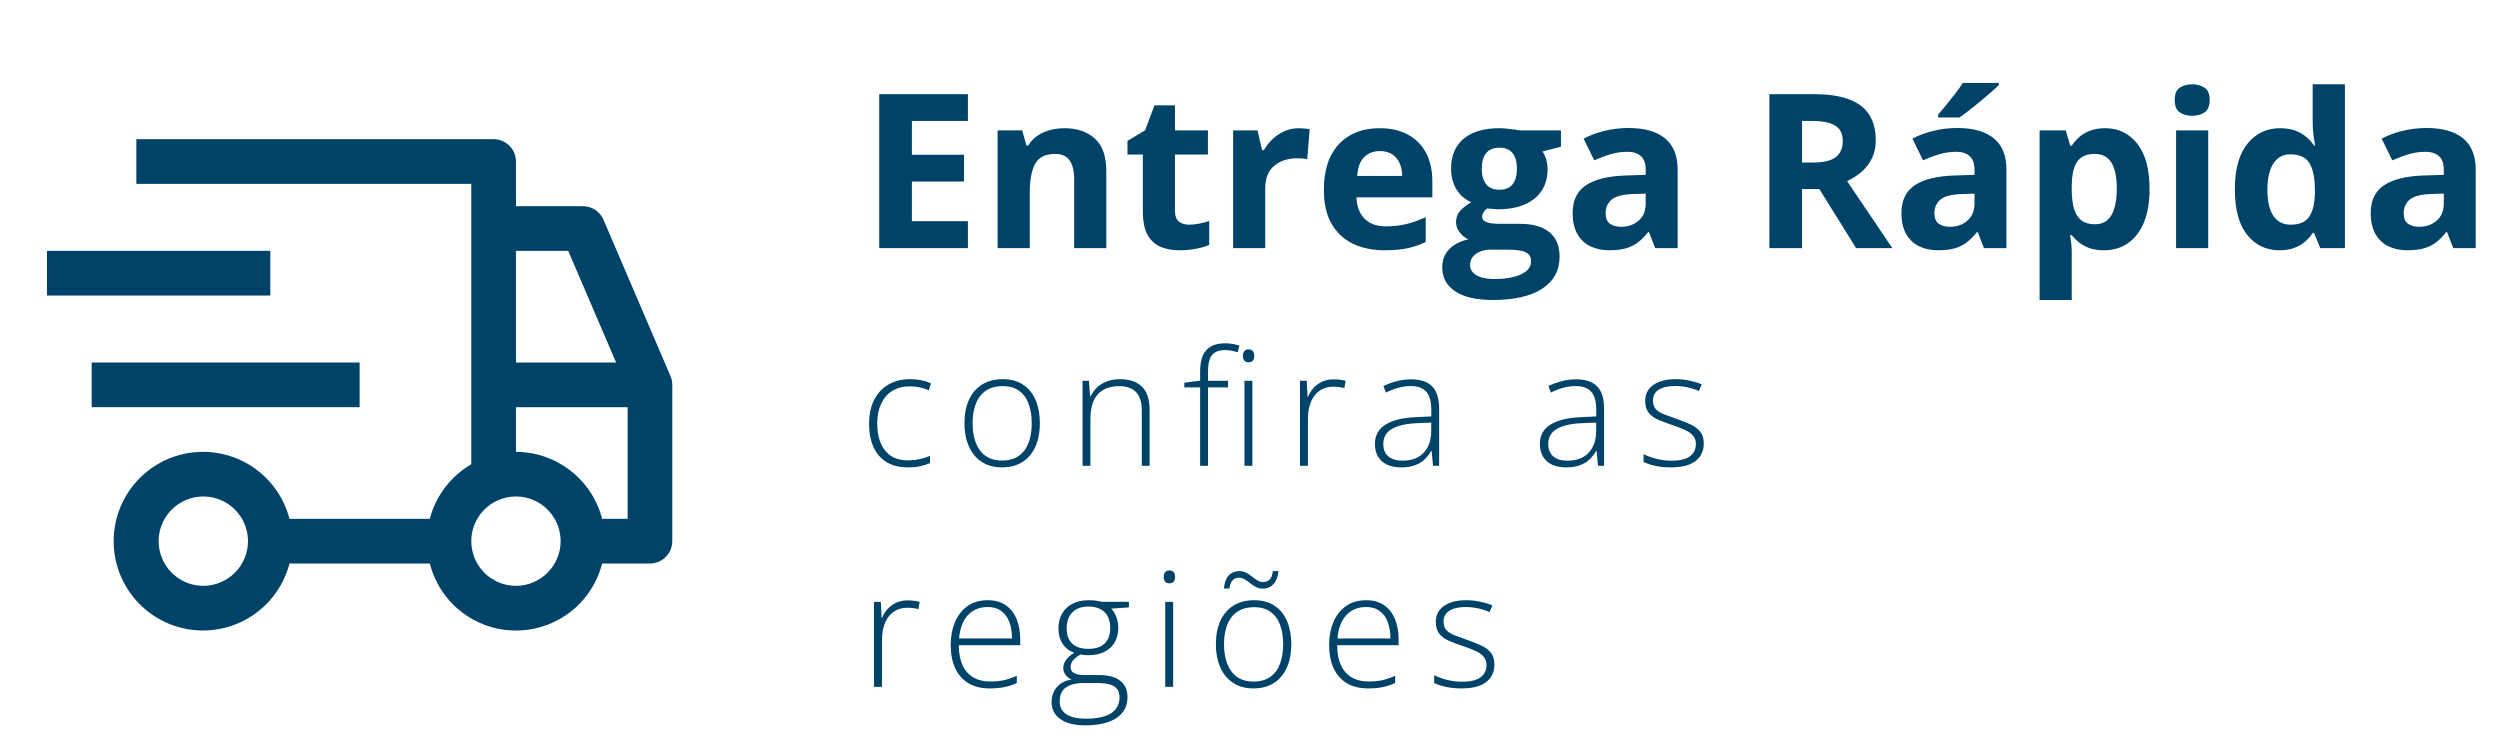 <svg xmlns="http://www.w3.org/2000/svg" width="328" height="97" viewBox="0 0 328 97" fill="none"><path d="M126.991 32.559H115.357V12.358H126.991V15.868H119.64V20.303H126.48V23.813H119.64V29.022H126.991V32.559ZM139.662 16.821C141.31 16.821 142.637 17.273 143.641 18.175C144.645 19.069 145.147 20.506 145.147 22.486V32.559H140.933V23.537C140.933 22.431 140.73 21.598 140.325 21.036C139.929 20.474 139.302 20.193 138.446 20.193C137.156 20.193 136.276 20.63 135.806 21.506C135.337 22.381 135.102 23.642 135.102 25.291V32.559H130.888V17.112H134.107L134.673 19.087H134.908C135.24 18.553 135.65 18.12 136.138 17.789C136.636 17.457 137.184 17.213 137.782 17.056C138.39 16.9 139.017 16.821 139.662 16.821ZM155.994 29.478C156.454 29.478 156.901 29.432 157.334 29.34C157.776 29.248 158.214 29.133 158.647 28.994V32.131C158.195 32.334 157.633 32.499 156.961 32.628C156.298 32.767 155.57 32.836 154.778 32.836C153.857 32.836 153.027 32.688 152.291 32.394C151.563 32.09 150.987 31.569 150.563 30.832C150.149 30.086 149.942 29.05 149.942 27.723V20.276H147.924V18.493L150.246 17.084L151.462 13.823H154.156V17.112H158.481V20.276H154.156V27.723C154.156 28.313 154.322 28.755 154.653 29.05C154.994 29.335 155.441 29.478 155.994 29.478ZM170.405 16.821C170.617 16.821 170.861 16.835 171.137 16.863C171.423 16.881 171.653 16.909 171.828 16.946L171.51 20.898C171.372 20.851 171.174 20.819 170.916 20.801C170.668 20.773 170.451 20.759 170.267 20.759C169.723 20.759 169.194 20.828 168.678 20.967C168.171 21.105 167.715 21.33 167.31 21.644C166.905 21.948 166.582 22.353 166.343 22.86C166.112 23.357 165.997 23.97 165.997 24.697V32.559H161.783V17.112H164.975L165.597 19.709H165.804C166.108 19.184 166.486 18.705 166.937 18.272C167.397 17.83 167.918 17.48 168.498 17.222C169.088 16.955 169.723 16.821 170.405 16.821ZM181.003 16.821C182.431 16.821 183.66 17.098 184.692 17.65C185.724 18.194 186.521 18.986 187.083 20.027C187.644 21.068 187.925 22.339 187.925 23.841V25.886H177.963C178.009 27.074 178.364 28.009 179.027 28.691C179.7 29.363 180.63 29.699 181.818 29.699C182.804 29.699 183.707 29.598 184.526 29.395C185.346 29.192 186.189 28.889 187.055 28.483V31.744C186.29 32.122 185.489 32.398 184.651 32.573C183.822 32.748 182.813 32.836 181.625 32.836C180.077 32.836 178.705 32.55 177.507 31.979C176.319 31.408 175.384 30.537 174.702 29.367C174.03 28.198 173.694 26.724 173.694 24.946C173.694 23.14 173.998 21.639 174.606 20.442C175.223 19.235 176.079 18.332 177.176 17.733C178.272 17.125 179.548 16.821 181.003 16.821ZM181.031 19.82C180.211 19.82 179.529 20.082 178.986 20.607C178.451 21.132 178.143 21.957 178.06 23.081H183.974C183.964 22.454 183.849 21.897 183.628 21.409C183.416 20.921 183.094 20.534 182.661 20.248C182.237 19.962 181.694 19.82 181.031 19.82ZM195.87 39.357C193.715 39.357 192.066 38.98 190.924 38.224C189.791 37.478 189.224 36.428 189.224 35.074C189.224 34.144 189.514 33.365 190.095 32.739C190.675 32.113 191.527 31.666 192.651 31.399C192.218 31.214 191.84 30.915 191.518 30.5C191.196 30.077 191.034 29.63 191.034 29.16C191.034 28.571 191.205 28.082 191.546 27.696C191.886 27.299 192.379 26.913 193.024 26.535C192.213 26.185 191.569 25.623 191.09 24.849C190.62 24.076 190.385 23.163 190.385 22.113C190.385 20.99 190.629 20.036 191.117 19.253C191.615 18.461 192.333 17.858 193.273 17.443C194.222 17.029 195.373 16.821 196.727 16.821C197.013 16.821 197.344 16.84 197.722 16.877C198.1 16.913 198.445 16.955 198.758 17.001C199.081 17.047 199.297 17.084 199.408 17.112H204.796V19.253L202.378 19.875C202.599 20.216 202.765 20.58 202.876 20.967C202.986 21.354 203.042 21.763 203.042 22.196C203.042 23.854 202.461 25.149 201.301 26.079C200.149 27 198.546 27.461 196.492 27.461C196.004 27.433 195.543 27.396 195.11 27.35C194.899 27.516 194.737 27.691 194.627 27.875C194.516 28.059 194.461 28.253 194.461 28.456C194.461 28.658 194.544 28.829 194.71 28.967C194.885 29.096 195.143 29.197 195.484 29.271C195.834 29.335 196.266 29.367 196.782 29.367H199.408C201.103 29.367 202.392 29.731 203.276 30.459C204.17 31.187 204.617 32.255 204.617 33.665C204.617 35.47 203.861 36.87 202.351 37.865C200.849 38.86 198.689 39.357 195.87 39.357ZM196.05 36.608C197.054 36.608 197.915 36.511 198.634 36.318C199.362 36.133 199.919 35.866 200.306 35.516C200.693 35.175 200.886 34.766 200.886 34.286C200.886 33.9 200.771 33.591 200.541 33.361C200.32 33.14 199.979 32.983 199.518 32.891C199.067 32.799 198.486 32.753 197.777 32.753H195.594C195.078 32.753 194.613 32.836 194.198 33.002C193.793 33.167 193.471 33.398 193.231 33.692C192.992 33.996 192.872 34.346 192.872 34.742C192.872 35.323 193.148 35.779 193.701 36.11C194.263 36.442 195.046 36.608 196.05 36.608ZM196.727 24.891C197.519 24.891 198.1 24.647 198.468 24.158C198.837 23.67 199.021 23.007 199.021 22.169C199.021 21.238 198.827 20.543 198.44 20.082C198.063 19.613 197.492 19.378 196.727 19.378C195.953 19.378 195.373 19.613 194.986 20.082C194.599 20.543 194.406 21.238 194.406 22.169C194.406 23.007 194.595 23.67 194.972 24.158C195.359 24.647 195.944 24.891 196.727 24.891ZM213.681 16.794C215.754 16.794 217.343 17.245 218.448 18.148C219.553 19.051 220.106 20.423 220.106 22.265V32.559H217.163L216.348 30.459H216.237C215.795 31.012 215.344 31.463 214.883 31.813C214.422 32.163 213.893 32.421 213.294 32.587C212.695 32.753 211.968 32.836 211.111 32.836C210.199 32.836 209.379 32.661 208.651 32.311C207.933 31.961 207.366 31.426 206.952 30.708C206.537 29.98 206.33 29.059 206.33 27.944C206.33 26.305 206.906 25.098 208.057 24.324C209.209 23.541 210.936 23.108 213.239 23.025L215.919 22.942V22.265C215.919 21.455 215.707 20.861 215.284 20.483C214.86 20.105 214.27 19.916 213.515 19.916C212.769 19.916 212.037 20.022 211.318 20.234C210.6 20.446 209.881 20.713 209.163 21.036L207.767 18.189C208.587 17.756 209.503 17.416 210.517 17.167C211.539 16.918 212.594 16.794 213.681 16.794ZM215.919 25.402L214.289 25.457C212.926 25.494 211.977 25.738 211.443 26.189C210.917 26.641 210.655 27.235 210.655 27.972C210.655 28.617 210.844 29.077 211.221 29.354C211.599 29.621 212.092 29.754 212.7 29.754C213.603 29.754 214.363 29.487 214.98 28.953C215.606 28.419 215.919 27.659 215.919 26.673V25.402ZM238.027 12.358C239.86 12.358 241.371 12.579 242.559 13.022C243.757 13.464 244.646 14.132 245.226 15.025C245.806 15.919 246.096 17.047 246.096 18.41C246.096 19.331 245.921 20.138 245.571 20.828C245.221 21.519 244.761 22.104 244.19 22.583C243.618 23.062 243.001 23.454 242.338 23.758L248.279 32.559H243.526L238.704 24.808H236.424V32.559H232.141V12.358H238.027ZM237.723 15.868H236.424V21.326H237.806C239.225 21.326 240.238 21.091 240.846 20.621C241.463 20.142 241.772 19.442 241.772 18.521C241.772 17.563 241.44 16.881 240.777 16.476C240.123 16.071 239.105 15.868 237.723 15.868ZM256.819 16.794C258.891 16.794 260.48 17.245 261.586 18.148C262.691 19.051 263.244 20.423 263.244 22.265V32.559H260.301L259.485 30.459H259.375C258.933 31.012 258.481 31.463 258.021 31.813C257.56 32.163 257.03 32.421 256.432 32.587C255.833 32.753 255.105 32.836 254.249 32.836C253.337 32.836 252.517 32.661 251.789 32.311C251.071 31.961 250.504 31.426 250.09 30.708C249.675 29.98 249.468 29.059 249.468 27.944C249.468 26.305 250.044 25.098 251.195 24.324C252.346 23.541 254.074 23.108 256.376 23.025L259.057 22.942V22.265C259.057 21.455 258.845 20.861 258.421 20.483C257.998 20.105 257.408 19.916 256.653 19.916C255.907 19.916 255.174 20.022 254.456 20.234C253.737 20.446 253.019 20.713 252.3 21.036L250.905 18.189C251.725 17.756 252.641 17.416 253.654 17.167C254.677 16.918 255.732 16.794 256.819 16.794ZM259.057 25.402L257.427 25.457C256.063 25.494 255.114 25.738 254.58 26.189C254.055 26.641 253.793 27.235 253.793 27.972C253.793 28.617 253.981 29.077 254.359 29.354C254.737 29.621 255.23 29.754 255.838 29.754C256.74 29.754 257.5 29.487 258.117 28.953C258.744 28.419 259.057 27.659 259.057 26.673V25.402ZM262.249 10.88V11.17C261.982 11.428 261.632 11.746 261.199 12.123C260.766 12.501 260.301 12.897 259.803 13.312C259.306 13.717 258.818 14.109 258.339 14.486C257.86 14.855 257.44 15.163 257.081 15.412H254.276V15.039C254.58 14.689 254.93 14.274 255.326 13.795C255.732 13.307 256.132 12.805 256.528 12.289C256.925 11.774 257.256 11.304 257.523 10.88H262.249ZM276.19 16.821C277.931 16.821 279.336 17.498 280.405 18.852C281.483 20.207 282.021 22.192 282.021 24.808C282.021 26.558 281.768 28.032 281.261 29.229C280.755 30.418 280.055 31.316 279.161 31.924C278.268 32.532 277.241 32.836 276.08 32.836C275.334 32.836 274.694 32.744 274.159 32.559C273.625 32.366 273.169 32.122 272.791 31.827C272.414 31.523 272.087 31.201 271.81 30.86H271.589C271.663 31.228 271.718 31.606 271.755 31.993C271.792 32.38 271.81 32.757 271.81 33.126V39.357H267.596V17.112H271.023L271.617 19.115H271.81C272.087 18.701 272.423 18.318 272.819 17.968C273.215 17.618 273.69 17.342 274.242 17.139C274.804 16.927 275.454 16.821 276.19 16.821ZM274.836 20.193C274.099 20.193 273.515 20.345 273.082 20.649C272.649 20.953 272.331 21.409 272.128 22.017C271.935 22.625 271.829 23.394 271.81 24.324V24.78C271.81 25.775 271.903 26.618 272.087 27.309C272.28 28 272.598 28.525 273.04 28.884C273.492 29.243 274.109 29.423 274.892 29.423C275.536 29.423 276.066 29.243 276.481 28.884C276.895 28.525 277.204 28 277.406 27.309C277.618 26.609 277.724 25.757 277.724 24.753C277.724 23.242 277.489 22.104 277.02 21.34C276.55 20.575 275.822 20.193 274.836 20.193ZM289.718 17.112V32.559H285.503V17.112H289.718ZM287.617 11.06C288.244 11.06 288.783 11.207 289.234 11.502C289.685 11.787 289.911 12.326 289.911 13.118C289.911 13.901 289.685 14.445 289.234 14.749C288.783 15.044 288.244 15.191 287.617 15.191C286.982 15.191 286.438 15.044 285.987 14.749C285.545 14.445 285.324 13.901 285.324 13.118C285.324 12.326 285.545 11.787 285.987 11.502C286.438 11.207 286.982 11.06 287.617 11.06ZM299.044 32.836C297.322 32.836 295.917 32.163 294.83 30.818C293.752 29.464 293.213 27.479 293.213 24.863C293.213 22.219 293.762 20.221 294.858 18.866C295.954 17.503 297.386 16.821 299.155 16.821C299.892 16.821 300.541 16.923 301.103 17.125C301.665 17.328 302.149 17.6 302.554 17.941C302.968 18.281 303.318 18.664 303.604 19.087H303.742C303.687 18.793 303.618 18.36 303.535 17.789C303.461 17.208 303.424 16.614 303.424 16.006V11.06H307.653V32.559H304.419L303.604 30.556H303.424C303.157 30.98 302.821 31.366 302.416 31.716C302.02 32.057 301.545 32.329 300.993 32.532C300.44 32.734 299.79 32.836 299.044 32.836ZM300.523 29.478C301.674 29.478 302.485 29.137 302.955 28.456C303.434 27.765 303.687 26.728 303.715 25.347V24.891C303.715 23.389 303.484 22.242 303.024 21.45C302.563 20.649 301.706 20.248 300.454 20.248C299.523 20.248 298.796 20.649 298.271 21.45C297.746 22.252 297.483 23.408 297.483 24.918C297.483 26.429 297.746 27.567 298.271 28.331C298.805 29.096 299.556 29.478 300.523 29.478ZM318.389 16.794C320.461 16.794 322.05 17.245 323.156 18.148C324.261 19.051 324.814 20.423 324.814 22.265V32.559H321.871L321.055 30.459H320.945C320.503 31.012 320.051 31.463 319.591 31.813C319.13 32.163 318.6 32.421 318.002 32.587C317.403 32.753 316.675 32.836 315.819 32.836C314.907 32.836 314.087 32.661 313.359 32.311C312.641 31.961 312.074 31.426 311.66 30.708C311.245 29.98 311.038 29.059 311.038 27.944C311.038 26.305 311.613 25.098 312.765 24.324C313.916 23.541 315.644 23.108 317.946 23.025L320.627 22.942V22.265C320.627 21.455 320.415 20.861 319.991 20.483C319.568 20.105 318.978 19.916 318.223 19.916C317.477 19.916 316.744 20.022 316.026 20.234C315.307 20.446 314.589 20.713 313.87 21.036L312.475 18.189C313.295 17.756 314.211 17.416 315.224 17.167C316.247 16.918 317.302 16.794 318.389 16.794ZM320.627 25.402L318.997 25.457C317.633 25.494 316.684 25.738 316.15 26.189C315.625 26.641 315.363 27.235 315.363 27.972C315.363 28.617 315.551 29.077 315.929 29.354C316.307 29.621 316.8 29.754 317.408 29.754C318.31 29.754 319.07 29.487 319.687 28.953C320.314 28.419 320.627 27.659 320.627 26.673V25.402Z" fill="#004369"></path><path d="M119.134 61.321C118.026 61.321 117.089 61.092 116.323 60.634C115.564 60.169 114.989 59.509 114.6 58.654C114.217 57.792 114.025 56.773 114.025 55.597C114.025 54.372 114.247 53.326 114.692 52.457C115.136 51.582 115.762 50.912 116.569 50.447C117.376 49.981 118.324 49.749 119.411 49.749C119.945 49.749 120.441 49.797 120.899 49.892C121.357 49.988 121.771 50.122 122.14 50.293L121.863 51.206C121.48 51.035 121.073 50.905 120.642 50.816C120.211 50.727 119.798 50.682 119.401 50.682C118.484 50.682 117.705 50.884 117.062 51.288C116.426 51.684 115.937 52.252 115.595 52.991C115.26 53.723 115.092 54.588 115.092 55.586C115.092 56.523 115.236 57.354 115.523 58.079C115.81 58.798 116.251 59.365 116.846 59.782C117.441 60.193 118.204 60.398 119.134 60.398C119.675 60.398 120.188 60.343 120.673 60.234C121.166 60.124 121.614 59.984 122.017 59.813V60.757C121.655 60.921 121.234 61.055 120.755 61.157C120.283 61.267 119.743 61.321 119.134 61.321ZM136.429 55.525C136.429 56.387 136.323 57.173 136.111 57.885C135.899 58.589 135.584 59.198 135.167 59.711C134.75 60.224 134.23 60.62 133.608 60.901C132.992 61.181 132.274 61.321 131.453 61.321C130.674 61.321 129.979 61.185 129.371 60.911C128.762 60.631 128.245 60.234 127.821 59.721C127.404 59.208 127.086 58.599 126.867 57.895C126.648 57.184 126.539 56.394 126.539 55.525C126.539 54.328 126.737 53.299 127.134 52.437C127.538 51.568 128.112 50.905 128.858 50.447C129.61 49.981 130.509 49.749 131.556 49.749C132.637 49.749 133.536 49.995 134.254 50.487C134.979 50.973 135.523 51.65 135.885 52.519C136.248 53.388 136.429 54.389 136.429 55.525ZM127.606 55.525C127.606 56.503 127.746 57.358 128.027 58.09C128.307 58.822 128.731 59.393 129.299 59.803C129.873 60.213 130.598 60.419 131.474 60.419C132.37 60.419 133.105 60.213 133.68 59.803C134.254 59.393 134.678 58.818 134.952 58.079C135.225 57.341 135.362 56.489 135.362 55.525C135.362 54.588 135.232 53.753 134.972 53.022C134.712 52.29 134.302 51.715 133.741 51.298C133.18 50.874 132.448 50.662 131.546 50.662C130.253 50.662 129.271 51.093 128.601 51.955C127.938 52.816 127.606 54.007 127.606 55.525ZM146.942 49.749C148.194 49.749 149.155 50.077 149.825 50.734C150.496 51.39 150.831 52.42 150.831 53.822V61.116H149.805V53.883C149.805 52.775 149.552 51.961 149.046 51.442C148.539 50.922 147.804 50.662 146.84 50.662C145.616 50.662 144.679 51.021 144.029 51.739C143.386 52.45 143.064 53.528 143.064 54.971V61.116H142.028V49.964H142.869L143.023 51.996H143.085C143.283 51.578 143.553 51.202 143.895 50.867C144.244 50.525 144.672 50.255 145.178 50.057C145.684 49.851 146.272 49.749 146.942 49.749ZM161.118 50.826H158.492V61.116H157.456V50.826H155.383V50.211L157.456 49.944V48.713C157.456 47.892 157.572 47.211 157.805 46.671C158.044 46.124 158.403 45.717 158.882 45.45C159.367 45.177 159.98 45.04 160.718 45.04C161.101 45.04 161.447 45.071 161.754 45.132C162.062 45.187 162.35 45.259 162.616 45.348L162.38 46.22C162.141 46.138 161.874 46.069 161.58 46.014C161.293 45.96 161.009 45.932 160.729 45.932C159.942 45.932 159.371 46.151 159.015 46.589C158.666 47.02 158.492 47.724 158.492 48.702V49.964H161.118V50.826ZM164.309 49.964V61.116H163.273V49.964H164.309ZM163.806 45.84C164.066 45.84 164.258 45.919 164.381 46.076C164.504 46.227 164.566 46.432 164.566 46.691C164.566 46.951 164.504 47.157 164.381 47.307C164.258 47.458 164.066 47.533 163.806 47.533C163.56 47.533 163.375 47.458 163.252 47.307C163.129 47.157 163.068 46.951 163.068 46.691C163.068 46.432 163.129 46.227 163.252 46.076C163.375 45.919 163.56 45.84 163.806 45.84ZM174.987 49.769C175.281 49.769 175.558 49.786 175.818 49.821C176.078 49.855 176.32 49.903 176.546 49.964L176.382 50.918C176.156 50.857 175.927 50.812 175.695 50.785C175.462 50.751 175.212 50.734 174.946 50.734C174.419 50.734 173.947 50.833 173.53 51.031C173.119 51.23 172.771 51.513 172.483 51.883C172.196 52.252 171.977 52.697 171.827 53.217C171.676 53.736 171.601 54.318 171.601 54.961V61.116H170.555V49.964H171.447L171.55 52.068H171.611C171.782 51.637 172.022 51.25 172.329 50.908C172.644 50.559 173.024 50.282 173.468 50.077C173.913 49.872 174.419 49.769 174.987 49.769ZM185.151 49.769C186.375 49.769 187.292 50.077 187.901 50.693C188.509 51.308 188.814 52.29 188.814 53.637V61.116H188.014L187.829 59.167H187.767C187.528 59.584 187.237 59.957 186.895 60.285C186.553 60.607 186.133 60.86 185.633 61.044C185.141 61.229 184.539 61.321 183.828 61.321C183.11 61.321 182.494 61.202 181.981 60.962C181.475 60.723 181.082 60.374 180.801 59.916C180.528 59.458 180.391 58.9 180.391 58.244C180.391 57.136 180.849 56.294 181.766 55.72C182.682 55.138 183.999 54.81 185.715 54.735L187.788 54.632V53.822C187.788 52.68 187.562 51.866 187.111 51.38C186.659 50.895 185.992 50.652 185.11 50.652C184.536 50.652 183.982 50.727 183.448 50.877C182.921 51.021 182.385 51.23 181.837 51.503L181.509 50.641C182.043 50.388 182.614 50.18 183.222 50.016C183.838 49.851 184.481 49.769 185.151 49.769ZM187.778 55.443L185.828 55.525C184.413 55.593 183.335 55.846 182.597 56.284C181.858 56.722 181.489 57.378 181.489 58.254C181.489 58.958 181.707 59.499 182.145 59.875C182.59 60.251 183.205 60.439 183.992 60.439C185.216 60.439 186.15 60.09 186.793 59.393C187.442 58.695 187.771 57.744 187.778 56.541V55.443ZM206.794 49.769C208.018 49.769 208.934 50.077 209.543 50.693C210.152 51.308 210.456 52.29 210.456 53.637V61.116H209.656L209.471 59.167H209.41C209.17 59.584 208.88 59.957 208.538 60.285C208.196 60.607 207.775 60.86 207.276 61.044C206.783 61.229 206.181 61.321 205.47 61.321C204.752 61.321 204.136 61.202 203.623 60.962C203.117 60.723 202.724 60.374 202.444 59.916C202.17 59.458 202.033 58.9 202.033 58.244C202.033 57.136 202.491 56.294 203.408 55.72C204.324 55.138 205.641 54.81 207.358 54.735L209.43 54.632V53.822C209.43 52.68 209.204 51.866 208.753 51.38C208.302 50.895 207.635 50.652 206.752 50.652C206.178 50.652 205.624 50.727 205.09 50.877C204.564 51.021 204.027 51.23 203.48 51.503L203.151 50.641C203.685 50.388 204.256 50.18 204.865 50.016C205.48 49.851 206.123 49.769 206.794 49.769ZM209.42 55.443L207.471 55.525C206.055 55.593 204.978 55.846 204.239 56.284C203.5 56.722 203.131 57.378 203.131 58.254C203.131 58.958 203.35 59.499 203.788 59.875C204.232 60.251 204.848 60.439 205.634 60.439C206.858 60.439 207.792 60.09 208.435 59.393C209.085 58.695 209.413 57.744 209.42 56.541V55.443ZM223.534 58.192C223.534 58.856 223.367 59.423 223.032 59.895C222.703 60.36 222.221 60.716 221.585 60.962C220.949 61.202 220.166 61.321 219.236 61.321C218.463 61.321 217.772 61.253 217.163 61.116C216.555 60.979 216.045 60.812 215.635 60.614V59.588C216.148 59.841 216.715 60.046 217.338 60.203C217.96 60.36 218.6 60.439 219.256 60.439C220.405 60.439 221.233 60.244 221.739 59.854C222.245 59.465 222.498 58.931 222.498 58.254C222.498 57.809 222.372 57.443 222.119 57.156C221.872 56.862 221.517 56.609 221.052 56.397C220.586 56.185 220.026 55.969 219.369 55.751C218.685 55.518 218.076 55.289 217.543 55.063C217.016 54.831 216.602 54.526 216.301 54.15C216.001 53.767 215.85 53.247 215.85 52.591C215.85 51.695 216.209 50.997 216.927 50.498C217.645 49.998 218.61 49.749 219.82 49.749C220.491 49.749 221.113 49.814 221.688 49.944C222.269 50.067 222.796 50.228 223.268 50.426L222.898 51.308C222.474 51.11 221.985 50.949 221.431 50.826C220.877 50.703 220.323 50.641 219.769 50.641C218.859 50.641 218.148 50.802 217.635 51.124C217.122 51.445 216.866 51.917 216.866 52.539C216.866 53.018 216.989 53.394 217.235 53.668C217.481 53.935 217.834 54.16 218.292 54.345C218.75 54.523 219.294 54.721 219.923 54.94C220.573 55.166 221.171 55.402 221.718 55.648C222.272 55.894 222.714 56.212 223.042 56.602C223.37 56.992 223.534 57.522 223.534 58.192ZM119.103 78.769C119.398 78.769 119.675 78.787 119.934 78.821C120.194 78.855 120.437 78.903 120.663 78.964L120.499 79.918C120.273 79.857 120.044 79.812 119.811 79.785C119.579 79.751 119.329 79.734 119.062 79.734C118.536 79.734 118.064 79.833 117.647 80.031C117.236 80.23 116.887 80.513 116.6 80.883C116.313 81.252 116.094 81.697 115.944 82.216C115.793 82.736 115.718 83.318 115.718 83.961V90.116H114.671V78.964H115.564L115.667 81.067H115.728C115.899 80.637 116.138 80.25 116.446 79.908C116.761 79.559 117.14 79.282 117.585 79.077C118.03 78.872 118.536 78.769 119.103 78.769ZM129.596 78.749C130.547 78.749 131.337 78.971 131.966 79.416C132.602 79.86 133.074 80.469 133.382 81.242C133.697 82.015 133.854 82.9 133.854 83.899V84.648H125.8C125.8 86.18 126.153 87.356 126.857 88.177C127.568 88.998 128.584 89.408 129.904 89.408C130.595 89.408 131.193 89.354 131.699 89.244C132.212 89.128 132.78 88.933 133.403 88.659V89.614C132.855 89.86 132.308 90.038 131.761 90.147C131.214 90.263 130.585 90.321 129.873 90.321C128.745 90.321 127.798 90.089 127.031 89.624C126.272 89.152 125.698 88.488 125.308 87.633C124.925 86.778 124.733 85.78 124.733 84.638C124.733 83.523 124.918 82.521 125.287 81.632C125.664 80.743 126.211 80.041 126.929 79.528C127.654 79.009 128.543 78.749 129.596 78.749ZM129.586 79.641C128.519 79.641 127.654 79.997 126.99 80.708C126.334 81.413 125.947 82.432 125.831 83.766H132.777C132.777 82.952 132.66 82.234 132.428 81.611C132.195 80.989 131.843 80.507 131.371 80.165C130.906 79.816 130.311 79.641 129.586 79.641ZM142.398 95.164C140.995 95.164 139.905 94.894 139.125 94.353C138.352 93.813 137.965 93.057 137.965 92.086C137.965 91.334 138.201 90.684 138.673 90.137C139.145 89.596 139.785 89.272 140.592 89.162C140.27 89.012 140.007 88.806 139.802 88.546C139.604 88.287 139.504 87.986 139.504 87.644C139.504 87.261 139.624 86.905 139.863 86.577C140.103 86.242 140.462 85.934 140.941 85.653C140.298 85.421 139.792 85.028 139.422 84.474C139.053 83.913 138.868 83.239 138.868 82.453C138.868 81.7 139.029 81.047 139.351 80.493C139.672 79.939 140.127 79.511 140.715 79.21C141.31 78.903 142.011 78.749 142.818 78.749C143.064 78.749 143.287 78.756 143.485 78.769C143.69 78.783 143.878 78.807 144.049 78.841C144.22 78.868 144.374 78.906 144.511 78.954H148.112V79.693L145.814 79.847C146.115 80.209 146.341 80.602 146.491 81.026C146.641 81.444 146.717 81.885 146.717 82.35C146.717 83.458 146.368 84.337 145.67 84.987C144.973 85.636 144.001 85.961 142.757 85.961C142.415 85.961 142.079 85.93 141.751 85.869C141.334 86.115 141.016 86.365 140.797 86.618C140.578 86.864 140.469 87.172 140.469 87.541C140.469 87.774 140.537 87.965 140.674 88.116C140.811 88.259 141.009 88.372 141.269 88.454C141.529 88.529 141.847 88.567 142.223 88.567H144.183C145.393 88.567 146.32 88.813 146.963 89.306C147.606 89.798 147.927 90.523 147.927 91.481C147.927 92.65 147.445 93.556 146.481 94.199C145.523 94.842 144.162 95.164 142.398 95.164ZM142.469 94.292C143.447 94.292 144.261 94.186 144.911 93.974C145.568 93.762 146.06 93.447 146.388 93.03C146.717 92.62 146.881 92.11 146.881 91.501C146.881 91.002 146.761 90.615 146.522 90.342C146.282 90.068 145.944 89.88 145.506 89.778C145.068 89.668 144.552 89.614 143.957 89.614H142.09C141.495 89.614 140.965 89.696 140.5 89.86C140.034 90.017 139.672 90.27 139.412 90.619C139.159 90.968 139.032 91.433 139.032 92.014C139.032 92.76 139.323 93.324 139.905 93.707C140.493 94.097 141.348 94.292 142.469 94.292ZM142.798 85.13C143.721 85.13 144.429 84.898 144.921 84.433C145.414 83.967 145.66 83.294 145.66 82.411C145.66 81.468 145.407 80.76 144.901 80.288C144.395 79.816 143.687 79.58 142.777 79.58C141.895 79.58 141.201 79.833 140.694 80.339C140.195 80.838 139.946 81.543 139.946 82.453C139.946 83.301 140.185 83.961 140.664 84.433C141.142 84.898 141.854 85.13 142.798 85.13ZM153.916 78.964V90.116H152.88V78.964H153.916ZM153.414 74.84C153.674 74.84 153.865 74.919 153.988 75.076C154.111 75.227 154.173 75.432 154.173 75.692C154.173 75.951 154.111 76.157 153.988 76.307C153.865 76.458 153.674 76.533 153.414 76.533C153.167 76.533 152.983 76.458 152.86 76.307C152.737 76.157 152.675 75.951 152.675 75.692C152.675 75.432 152.737 75.227 152.86 75.076C152.983 74.919 153.167 74.84 153.414 74.84ZM169.416 84.525C169.416 85.387 169.31 86.173 169.098 86.885C168.886 87.589 168.571 88.198 168.154 88.711C167.737 89.224 167.217 89.62 166.594 89.901C165.979 90.181 165.261 90.321 164.44 90.321C163.66 90.321 162.966 90.185 162.357 89.911C161.749 89.631 161.232 89.234 160.808 88.721C160.391 88.208 160.073 87.599 159.854 86.895C159.635 86.183 159.526 85.394 159.526 84.525C159.526 83.328 159.724 82.299 160.121 81.437C160.524 80.568 161.099 79.905 161.844 79.447C162.597 78.981 163.496 78.749 164.543 78.749C165.623 78.749 166.523 78.995 167.241 79.487C167.966 79.973 168.51 80.65 168.872 81.519C169.235 82.388 169.416 83.389 169.416 84.525ZM160.593 84.525C160.593 85.503 160.733 86.358 161.013 87.09C161.294 87.822 161.718 88.393 162.286 88.803C162.86 89.213 163.585 89.419 164.461 89.419C165.356 89.419 166.092 89.213 166.666 88.803C167.241 88.393 167.665 87.818 167.938 87.079C168.212 86.341 168.349 85.489 168.349 84.525C168.349 83.588 168.219 82.753 167.959 82.022C167.699 81.29 167.289 80.715 166.728 80.298C166.167 79.874 165.435 79.662 164.532 79.662C163.24 79.662 162.258 80.093 161.588 80.955C160.924 81.816 160.593 83.007 160.593 84.525ZM160.572 77.22C160.606 76.844 160.675 76.516 160.777 76.235C160.88 75.948 161.017 75.709 161.188 75.517C161.366 75.326 161.574 75.182 161.814 75.086C162.053 74.984 162.316 74.932 162.604 74.932C162.939 74.932 163.24 75.004 163.506 75.148C163.78 75.291 164.033 75.459 164.266 75.65C164.505 75.835 164.741 76.003 164.973 76.153C165.213 76.297 165.463 76.369 165.722 76.369C166.037 76.369 166.311 76.269 166.543 76.071C166.776 75.866 166.93 75.483 167.005 74.922H167.733C167.665 75.654 167.449 76.222 167.087 76.625C166.724 77.029 166.256 77.23 165.681 77.23C165.346 77.23 165.045 77.159 164.779 77.015C164.512 76.871 164.262 76.707 164.03 76.523C163.797 76.331 163.561 76.163 163.322 76.02C163.089 75.869 162.833 75.794 162.552 75.794C162.244 75.794 161.978 75.897 161.752 76.102C161.526 76.3 161.376 76.673 161.301 77.22H160.572ZM179.242 78.749C180.192 78.749 180.982 78.971 181.612 79.416C182.248 79.86 182.72 80.469 183.027 81.242C183.342 82.015 183.499 82.9 183.499 83.899V84.648H175.446C175.446 86.18 175.798 87.356 176.503 88.177C177.214 88.998 178.23 89.408 179.55 89.408C180.24 89.408 180.839 89.354 181.345 89.244C181.858 89.128 182.426 88.933 183.048 88.659V89.614C182.501 89.86 181.954 90.038 181.407 90.147C180.859 90.263 180.23 90.321 179.519 90.321C178.39 90.321 177.443 90.089 176.677 89.624C175.918 89.152 175.343 88.488 174.953 87.633C174.57 86.778 174.379 85.78 174.379 84.638C174.379 83.523 174.564 82.521 174.933 81.632C175.309 80.743 175.856 80.041 176.574 79.528C177.299 79.009 178.188 78.749 179.242 78.749ZM179.232 79.641C178.165 79.641 177.299 79.997 176.636 80.708C175.979 81.413 175.593 82.432 175.477 83.766H182.422C182.422 82.952 182.306 82.234 182.073 81.611C181.841 80.989 181.489 80.507 181.017 80.165C180.552 79.816 179.957 79.641 179.232 79.641ZM196.065 87.192C196.065 87.856 195.897 88.423 195.562 88.895C195.234 89.36 194.751 89.716 194.115 89.962C193.479 90.202 192.696 90.321 191.766 90.321C190.993 90.321 190.302 90.253 189.694 90.116C189.085 89.979 188.575 89.812 188.165 89.614V88.588C188.678 88.841 189.246 89.046 189.868 89.203C190.49 89.36 191.13 89.439 191.787 89.439C192.936 89.439 193.763 89.244 194.269 88.854C194.775 88.465 195.028 87.931 195.028 87.254C195.028 86.809 194.902 86.443 194.649 86.156C194.403 85.862 194.047 85.609 193.582 85.397C193.117 85.185 192.556 84.969 191.899 84.751C191.215 84.518 190.607 84.289 190.073 84.063C189.547 83.831 189.133 83.526 188.832 83.15C188.531 82.767 188.38 82.247 188.38 81.591C188.38 80.695 188.739 79.997 189.458 79.498C190.176 78.999 191.14 78.749 192.351 78.749C193.021 78.749 193.643 78.814 194.218 78.944C194.799 79.067 195.326 79.228 195.798 79.426L195.429 80.308C195.005 80.11 194.516 79.949 193.962 79.826C193.408 79.703 192.854 79.641 192.299 79.641C191.39 79.641 190.679 79.802 190.166 80.124C189.653 80.445 189.396 80.917 189.396 81.539C189.396 82.018 189.519 82.394 189.765 82.668C190.012 82.935 190.364 83.16 190.822 83.345C191.28 83.523 191.824 83.721 192.453 83.94C193.103 84.166 193.702 84.402 194.249 84.648C194.803 84.894 195.244 85.212 195.572 85.602C195.901 85.992 196.065 86.522 196.065 87.192Z" fill="#004369"></path><path d="M12.026 47.562H47.184V53.422H12.026V47.562ZM6.166 32.913H35.465V38.773H6.166V32.913Z" fill="#004369"></path><path d="M87.966 49.338L79.176 28.829C78.951 28.302 78.575 27.852 78.097 27.537C77.618 27.221 77.057 27.053 76.484 27.053H67.694V21.193C67.694 20.416 67.385 19.671 66.836 19.122C66.286 18.572 65.541 18.263 64.764 18.263H17.886V24.123H61.834V60.911C60.499 61.686 59.331 62.718 58.397 63.947C57.462 65.176 56.78 66.578 56.391 68.072H37.979C37.266 65.31 35.57 62.903 33.209 61.302C30.848 59.701 27.985 59.016 25.155 59.375C22.325 59.735 19.724 61.114 17.838 63.254C15.952 65.394 14.912 68.149 14.912 71.001C14.912 73.854 15.952 76.609 17.838 78.749C19.724 80.889 22.325 82.268 25.155 82.628C27.985 82.987 30.848 82.302 33.209 80.701C35.57 79.1 37.266 76.693 37.979 73.931H56.391C57.028 76.446 58.486 78.676 60.533 80.269C62.58 81.862 65.1 82.727 67.694 82.727C70.288 82.727 72.808 81.862 74.855 80.269C76.903 78.676 78.36 76.446 78.998 73.931H85.273C86.05 73.931 86.796 73.623 87.345 73.073C87.895 72.524 88.203 71.778 88.203 71.001V50.492C88.203 50.095 88.123 49.703 87.966 49.338ZM26.676 76.861C25.517 76.861 24.384 76.518 23.42 75.874C22.456 75.23 21.705 74.315 21.262 73.244C20.818 72.173 20.702 70.995 20.928 69.858C21.154 68.722 21.713 67.677 22.532 66.858C23.352 66.038 24.396 65.48 25.532 65.254C26.669 65.028 27.847 65.144 28.918 65.588C29.989 66.031 30.904 66.782 31.548 67.746C32.192 68.71 32.535 69.843 32.535 71.001C32.534 72.555 31.916 74.045 30.817 75.143C29.719 76.242 28.229 76.86 26.676 76.861ZM67.694 32.913H74.55L80.832 47.562H67.694V32.913ZM67.694 76.861C66.535 76.861 65.402 76.518 64.439 75.874C63.475 75.23 62.724 74.315 62.28 73.244C61.837 72.173 61.721 70.995 61.947 69.858C62.173 68.722 62.731 67.677 63.55 66.858C64.37 66.038 65.414 65.48 66.551 65.254C67.688 65.028 68.866 65.144 69.936 65.588C71.007 66.031 71.922 66.782 72.566 67.746C73.21 68.71 73.554 69.843 73.554 71.001C73.552 72.555 72.934 74.045 71.836 75.143C70.737 76.242 69.248 76.86 67.694 76.861ZM82.344 68.072H78.998C78.352 65.562 76.892 63.337 74.847 61.747C72.801 60.156 70.285 59.289 67.694 59.282V53.422H82.344V68.072Z" fill="#004369"></path></svg>